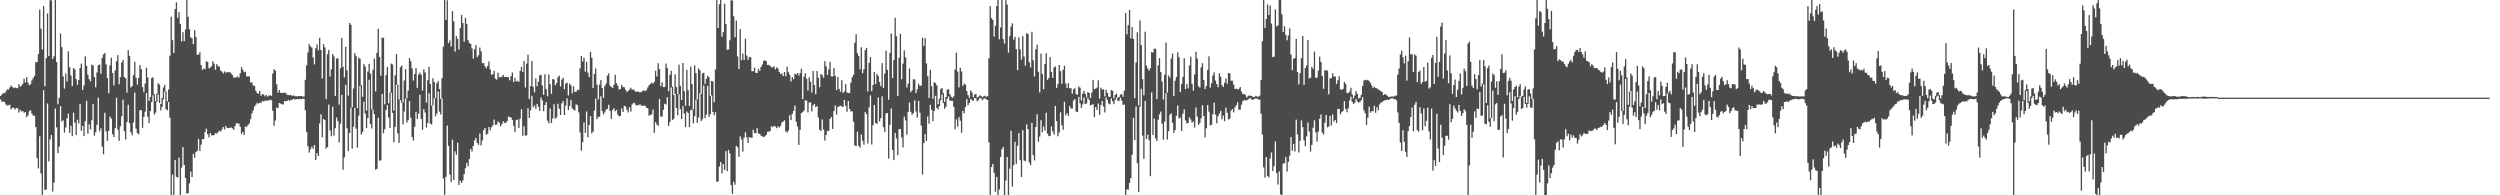 <?xml version="1.0" encoding="UTF-8"?>
<svg xmlns="http://www.w3.org/2000/svg" width="1920" height="150">
  <path d="M0 73.653h1v2.720H0zM1 72.558h1v5.724H1zM2 71.389h1v6.466H2zM3 71.654h1v6.716H3zM4 70.315h1v9.936H4zM5 68.650h1v12.402H5zM6 68.804h1v12.067H6zM7 67.200h1v13.242H7zM8 65.564h1v18.388H8zM9 66.841h1v16.006H9zM10 67.674h1v14.994H10zM11 67.164h1v17.038H11zM12 67.524h1v15.349H12zM13 67.810h1v15.270H13zM14 64.630h1v21.797H14zM15 66.616h1v17.717H15zM16 65.854h1v19.825H16zM17 64.349h1v20.855H17zM18 60.362h1v26.219H18zM19 63.313h1v22.762H19zM20 59.350h1v30.607H20zM21 63.474h1v25.207H21zM22 65.428h1v20.050H22zM23 64.691h1v19.988H23zM24 61.743h1v25.456H24zM25 59.967h1v28.821H25zM26 58.304h1v30.581H26zM27 47.834h1v49.763H27zM28 47.647h1v73.823H28zM29 41.484h1v87.877H29zM30 7.377h1v97.297H30zM31 22.084h1v111.194H31zM32 37.971h1v112.000H32zM33 4.656h1v64.635H33zM34 66.188h1v79.696H34zM35 44.641h1v100.957H35zM36 10.292h1v69.146H36zM37 42.942h1v81.060H37zM38 0.046h1v106.995H38zM39 0.351h1v103.268H39zM40 45.236h1v101.892H40zM41 43.149h1v97.210H41zM42 0.023h1v83.388H42zM43 47.673h1v50.114H43zM44 80.104h1v37.509H44zM45 75.106h1v37.505H45zM46 25.754h1v55.722H46zM47 36.219h1v57.194H47zM48 58.695h1v33.657H48zM49 68.041h1v33.773H49zM50 56.414h1v41.486H50zM51 62.504h1v28.385H51zM52 39.486h1v47.840H52zM53 51.672h1v50.407H53zM54 57.947h1v38.610H54zM55 66.129h1v38.449H55zM56 52.216h1v34.334H56zM57 53.316h1v40.840H57zM58 60.756h1v42.917H58zM59 65.135h1v26.828H59zM60 61.442h1v33.353H60zM61 52.119h1v27.683H61zM62 48.856h1v51.654H62zM63 69.145h1v27.501H63zM64 65.710h1v38.854H64zM65 43.274h1v49.796H65zM66 50.490h1v26.897H66zM67 57.270h1v45.420H67zM68 60.874h1v34.598H68zM69 62.483h1v36.898H69zM70 49.658h1v42.712H70zM71 50.280h1v29.510H71zM72 59.111h1v45.115H72zM73 67.017h1v34.597H73zM74 55.655h1v40.195H74zM75 50.005h1v25.025H75zM76 49.504h1v51.373H76zM77 56.688h1v41.853H77zM78 44.509h1v68.064H78zM79 41.735h1v76.789H79zM80 40.680h1v45.950H80zM81 49.474h1v51.444H81zM82 59.909h1v48.259H82zM83 71.593h1v28.931H83zM84 50.223h1v39.366H84zM85 44.319h1v46.755H85zM86 56.056h1v47.026H86zM87 65.617h1v39.718H87zM88 54.131h1v44.265H88zM89 46.990h1v28.126H89zM90 42.335h1v57.185H90zM91 64.659h1v43.455H91zM92 59.226h1v37.796H92zM93 48.056h1v41.214H93zM94 46.104h1v30.460H94zM95 59.169h1v41.529H95zM96 60.131h1v46.995H96zM97 71.103h1v22.628H97zM98 38.454h1v42.009H98zM99 42.888h1v51.771H99zM100 67.188h1v34.371H100zM101 66.118h1v37.743H101zM102 57.729h1v36.328H102zM103 47.434h1v23.698H103zM104 59.626h1v39.188H104zM105 64.918h1v37.284H105zM106 59.937h1v43.267H106zM107 49.985h1v34.637H107zM108 53.107h1v31.534H108zM109 66.852h1v31.286H109zM110 70.797h1v19.004H110zM111 64.201h1v21.613H111zM112 51.999h1v19.457H112zM113 59.503h1v30.151H113zM114 77.541h1v17.038H114zM115 74.506h1v10.768H115zM116 59.988h1v18.418H116zM117 59.411h1v13.808H117zM118 72.396h1v15.589H118zM119 77.668h1v8.857H119zM120 71.950h1v6.185H120zM121 63.957h1v8.581H121zM122 64.991h1v14.233H122zM123 79.856h1v4.935H123zM124 75.279h1v6.752H124zM125 67.250h1v9.085H125zM126 65.089h1v5.368H126zM127 70.255h1v13.646H127zM128 77.850h1v6.859H128zM129 68.715h1v9.593H129zM130 42.806h1v47.537H130zM131 12.828h1v137.169H131zM132 30.853h1v103.225H132zM133 40.718h1v109.277H133zM134 6.929h1v115.938H134zM135 1.859h1v133.995H135zM136 13.703h1v122.710H136zM137 9.328h1v111.733H137zM138 18.376h1v131.592H138zM139 31.700h1v97.021H139zM140 24.754h1v88.220H140zM141 31.599h1v95.107H141zM142 22.618h1v114.093H142zM143 0.063h1v148.654H143zM144 12.900h1v135.337H144zM145 22.461h1v118.346H145zM146 28.614h1v103.110H146zM147 29.426h1v106.602H147zM148 33.959h1v84.177H148zM149 23.211h1v97.988H149zM150 28.516h1v88.175H150zM151 42.017h1v73.791H151zM152 41.982h1v64.731H152zM153 40.173h1v75.748H153zM154 49.924h1v61.178H154zM155 53.623h1v53.255H155zM156 52.603h1v54.196H156zM157 53.130h1v48.365H157zM158 47.176h1v51.653H158zM159 47.502h1v55.570H159zM160 52.515h1v53.034H160zM161 51.836h1v50.347H161zM162 50.819h1v53.139H162zM163 47.072h1v56.915H163zM164 48.871h1v54.880H164zM165 53.569h1v48.670H165zM166 49.261h1v53.408H166zM167 50.659h1v50.821H167zM168 51.369h1v49.050H168zM169 54.225h1v46.816H169zM170 54.977h1v44.333H170zM171 56.369h1v41.187H171zM172 54.839h1v44.525H172zM173 55.861h1v40.832H173zM174 55.253h1v43.031H174zM175 55.585h1v42.842H175zM176 55.327h1v42.776H176zM177 56.383h1v41.499H177zM178 57.584h1v40.954H178zM179 59.644h1v40.017H179zM180 59.379h1v37.535H180zM181 59.418h1v35.289H181zM182 58.614h1v36.042H182zM183 59.709h1v35.344H183zM184 56.251h1v41.169H184zM185 51.486h1v51.488H185zM186 53.520h1v47.830H186zM187 55.516h1v48.199H187zM188 55.021h1v42.122H188zM189 58.713h1v38.810H189zM190 58.590h1v37.344H190zM191 58.793h1v35.981H191zM192 63.292h1v28.218H192zM193 63.315h1v23.818H193zM194 65.665h1v19.222H194zM195 65.923h1v15.841H195zM196 69.619h1v10.825H196zM197 71.472h1v7.427H197zM198 71.964h1v7.696H198zM199 69.913h1v8.960H199zM200 73.501h1v5.586H200zM201 72.389h1v5.083H201zM202 72.400h1v5.512H202zM203 73.984h1v3.386H203zM204 72.834h1v4.419H204zM205 74.168h1v3.133H205zM206 73.484h1v3.560H206zM207 73.138h1v3.341H207zM208 73.681h1v3.318H208zM209 56.518h1v28.502H209zM210 53.104h1v43.408H210zM211 54.408h1v38.132H211zM212 64.720h1v17.870H212zM213 71.168h1v11.817H213zM214 69.195h1v9.907H214zM215 71.290h1v8.237H215zM216 71.272h1v8.779H216zM217 71.471h1v8.793H217zM218 71.092h1v6.476H218zM219 71.524h1v6.302H219zM220 72.810h1v4.687H220zM221 72.977h1v3.675H221zM222 73.236h1v4.230H222zM223 72.833h1v3.903H223zM224 73.705h1v2.832H224zM225 73.219h1v2.734H225zM226 73.886h1v2.515H226zM227 73.903h1v2.384H227zM228 74.066h1v1.988H228zM229 73.708h1v2.553H229zM230 73.816h1v2.130H230zM231 73.795h1v2.446H231zM232 74.121h1v1.582H232zM233 74.133h1v1.767H233zM234 61.293h1v23.417H234zM235 50.198h1v51.118H235zM236 40.284h1v72.052H236zM237 33.896h1v83.371H237zM238 35.630h1v78.961H238zM239 36.545h1v76.072H239zM240 44.186h1v70.046H240zM241 49.443h1v61.932H241zM242 37.143h1v85.741H242zM243 34.140h1v83.393H243zM244 38.696h1v81.127H244zM245 29.035h1v65.788H245zM246 38.459h1v49.343H246zM247 60.296h1v45.102H247zM248 34.018h1v57.353H248zM249 36.369h1v55.832H249zM250 76.132h1v38.009H250zM251 41.742h1v71.192H251zM252 38.341h1v41.989H252zM253 58.755h1v41.463H253zM254 53.180h1v51.462H254zM255 41.556h1v40.421H255zM256 43.386h1v60.704H256zM257 73.728h1v24.713H257zM258 44.994h1v45.263H258zM259 44.858h1v48.045H259zM260 80.314h1v29.092H260zM261 52.386h1v42.515H261zM262 29.147h1v43.697H262zM263 51.282h1v79.127H263zM264 59.443h1v61.483H264zM265 35.951h1v29.049H265zM266 53.994h1v44.451H266zM267 73.424h1v42.628H267zM268 17.643h1v84.571H268zM269 18.973h1v63.664H269zM270 82.310h1v31.857H270zM271 68.002h1v29.390H271zM272 40.831h1v42.060H272zM273 43.183h1v55.639H273zM274 83.072h1v30.325H274zM275 44.390h1v44.449H275zM276 45.075h1v20.885H276zM277 65.321h1v38.001H277zM278 74.362h1v26.899H278zM279 49.206h1v28.899H279zM280 51.180h1v36.080H280zM281 84.911h1v13.292H281zM282 55.005h1v35.665H282zM283 49.002h1v12.269H283zM284 56.597h1v38.622H284zM285 83.942h1v14.757H285zM286 53.602h1v30.604H286zM287 45.036h1v42.712H287zM288 70.230h1v60.015H288zM289 40.536h1v89.165H289zM290 22.030h1v68.354H290zM291 43.781h1v79.560H291zM292 58.184h1v65.038H292zM293 28.951h1v43.239H293zM294 29.057h1v73.356H294zM295 80.149h1v19.186H295zM296 57.773h1v26.768H296zM297 51.421h1v29.334H297zM298 79.373h1v10.858H298zM299 71.084h1v27.233H299zM300 48.822h1v22.411H300zM301 49.501h1v37.189H301zM302 84.936h1v24.396H302zM303 57.835h1v39.665H303zM304 41.539h1v23.533H304zM305 65.127h1v37.380H305zM306 76.534h1v33.134H306zM307 51.653h1v25.263H307zM308 50.272h1v28.684H308zM309 78.722h1v16.802H309zM310 61.863h1v23.755H310zM311 53.169h1v22.486H311zM312 75.528h1v18.565H312zM313 69.581h1v22.697H313zM314 44.554h1v33.103H314zM315 47.075h1v43.329H315zM316 52.604h1v52.542H316zM317 61.831h1v46.148H317zM318 56.844h1v40.600H318zM319 52.284h1v33.595H319zM320 67.408h1v23.989H320zM321 57.242h1v30.088H321zM322 55.797h1v17.024H322zM323 57.455h1v33.871H323zM324 69.470h1v30.247H324zM325 53.195h1v30.619H325zM326 55.652h1v30.747H326zM327 78.822h1v19.201H327zM328 61.574h1v33.009H328zM329 51.288h1v20.273H329zM330 64.586h1v30.446H330zM331 81.067h1v14.572H331zM332 60.124h1v20.894H332zM333 63.052h1v12.427H333zM334 75.432h1v13.868H334zM335 63.987h1v23.168H335zM336 62.237h1v8.097H336zM337 68.396h1v17.307H337zM338 75.870h1v12.028H338zM339 60.125h1v15.482H339zM340 35.853h1v101.308H340zM341 0.006h1v149.621H341zM342 15.255h1v120.505H342zM343 0.236h1v96.240H343zM344 33.130h1v78.906H344zM345 31.092h1v102.851H345zM346 35.712h1v104.211H346zM347 8.491h1v98.834H347zM348 16.363h1v121.865H348zM349 39.623h1v76.645H349zM350 27.696h1v91.236H350zM351 29.934h1v79.561H351zM352 38.042h1v104.081H352zM353 21.534h1v117.177H353zM354 11.400h1v129.148H354zM355 17.672h1v120.869H355zM356 31.935h1v101.680H356zM357 13.731h1v115.460H357zM358 18.361h1v106.688H358zM359 30.856h1v96.784H359zM360 33.035h1v89.048H360zM361 33.772h1v80.597H361zM362 37.173h1v79.260H362zM363 44.943h1v67.154H363zM364 37.802h1v69.996H364zM365 34.610h1v71.266H365zM366 43.854h1v65.858H366zM367 42.510h1v68.711H367zM368 36.506h1v66.034H368zM369 39.399h1v72.273H369zM370 48.517h1v59.255H370zM371 48.314h1v51.709H371zM372 51.049h1v47.276H372zM373 52.534h1v50.986H373zM374 50.669h1v52.035H374zM375 47.252h1v50.303H375zM376 53.354h1v46.666H376zM377 57.341h1v40.423H377zM378 57.065h1v39.166H378zM379 54.270h1v37.505H379zM380 60.485h1v35.418H380zM381 61.161h1v34.550H381zM382 55.860h1v37.391H382zM383 59.249h1v35.030H383zM384 59.350h1v37.522H384zM385 58.809h1v36.491H385zM386 57.510h1v35.669H386zM387 59.198h1v35.120H387zM388 59.046h1v35.506H388zM389 59.127h1v33.827H389zM390 59.394h1v30.049H390zM391 61.685h1v28.386H391zM392 58.514h1v31.630H392zM393 55.648h1v36.468H393zM394 62.983h1v33.637H394zM395 59.831h1v41.515H395zM396 62.599h1v29.686H396zM397 61.982h1v29.864H397zM398 62.866h1v35.362H398zM399 54.495h1v36.695H399zM400 51.283h1v32.559H400zM401 55.297h1v48.934H401zM402 46.730h1v50.223H402zM403 67.173h1v37.113H403zM404 48.865h1v54.968H404zM405 41.942h1v41.224H405zM406 75.986h1v14.650H406zM407 66.148h1v18.690H407zM408 46.826h1v26.766H408zM409 66.697h1v15.636H409zM410 70.886h1v10.092H410zM411 60.216h1v23.414H411zM412 66.253h1v13.589H412zM413 62.803h1v19.188H413zM414 57.892h1v27.264H414zM415 57.401h1v17.438H415zM416 65.712h1v11.444H416zM417 72.735h1v12.681H417zM418 57.036h1v23.662H418zM419 68.468h1v10.091H419zM420 74.016h1v18.639H420zM421 57.175h1v37.532H421zM422 64.740h1v18.547H422zM423 72.079h1v22.371H423zM424 60.703h1v30.203H424zM425 61.007h1v19.127H425zM426 65.451h1v25.725H426zM427 63.838h1v26.379H427zM428 59.391h1v20.282H428zM429 58.097h1v25.403H429zM430 66.423h1v21.890H430zM431 61.117h1v18.252H431zM432 59.686h1v17.989H432zM433 68.485h1v19.857H433zM434 64.169h1v16.913H434zM435 63.423h1v12.153H435zM436 73.309h1v11.197H436zM437 64.263h1v17.078H437zM438 65.591h1v11.155H438zM439 71.691h1v11.497H439zM440 66.244h1v18.034H440zM441 70.563h1v14.261H441zM442 70.553h1v9.558H442zM443 68.955h1v11.825H443zM444 69.211h1v17.068H444zM445 52.479h1v49.313H445zM446 43.002h1v72.706H446zM447 47.275h1v61.930H447zM448 44.238h1v49.888H448zM449 54.969h1v47.064H449zM450 47.526h1v38.082H450zM451 55.680h1v49.804H451zM452 59.172h1v36.831H452zM453 39.856h1v49.372H453zM454 44.277h1v58.211H454zM455 67.560h1v33.519H455zM456 56.803h1v28.261H456zM457 52.579h1v23.212H457zM458 65.046h1v26.454H458zM459 76.357h1v13.322H459zM460 65.048h1v24.629H460zM461 61.474h1v12.514H461zM462 67.560h1v17.750H462zM463 75.112h1v12.792H463zM464 66.128h1v20.187H464zM465 64.215h1v19.954H465zM466 58.049h1v25.530H466zM467 56.375h1v24.114H467zM468 65.664h1v19.598H468zM469 66.752h1v24.687H469zM470 67.519h1v16.905H470zM471 65.147h1v18.023H471zM472 57.425h1v28.002H472zM473 63.897h1v20.556H473zM474 65.859h1v22.272H474zM475 68.873h1v20.573H475zM476 68.352h1v20.608H476zM477 65.245h1v18.064H477zM478 66.759h1v19.247H478zM479 67.082h1v14.211H479zM480 69.040h1v12.740H480zM481 70.580h1v13.764H481zM482 69.736h1v16.640H482zM483 68.764h1v13.557H483zM484 67.338h1v18.376H484zM485 69.008h1v11.234H485zM486 68.580h1v10.296H486zM487 69.738h1v9.611H487zM488 70.616h1v10.308H488zM489 70.248h1v10.445H489zM490 70.514h1v10.366H490zM491 71.019h1v9.006H491zM492 70.608h1v10.388H492zM493 69.997h1v11.317H493zM494 69.170h1v11.871H494zM495 70.023h1v11.237H495zM496 69.207h1v13.512H496zM497 67.169h1v15.990H497zM498 65.385h1v23.507H498zM499 64.488h1v23.709H499zM500 63.375h1v24.524H500zM501 64.208h1v19.974H501zM502 62.870h1v39.172H502zM503 54.283h1v39.496H503zM504 58.724h1v36.955H504zM505 48.600h1v48.063H505zM506 53.084h1v22.920H506zM507 66.190h1v23.335H507zM508 63.327h1v26.280H508zM509 66.863h1v17.487H509zM510 66.797h1v12.847H510zM511 48.771h1v31.464H511zM512 52.281h1v22.425H512zM513 70.021h1v26.678H513zM514 57.513h1v36.101H514zM515 54.362h1v12.806H515zM516 66.583h1v25.663H516zM517 72.931h1v18.213H517zM518 57.109h1v15.030H518zM519 66.931h1v16.072H519zM520 72.277h1v16.244H520zM521 49.688h1v22.773H521zM522 65.906h1v18.002H522zM523 76.708h1v14.740H523zM524 48.382h1v33.200H524zM525 70.086h1v17.103H525zM526 81.328h1v16.227H526zM527 53.647h1v32.035H527zM528 69.255h1v17.455H528zM529 81.435h1v16.208H529zM530 51.183h1v33.488H530zM531 64.646h1v19.514H531zM532 83.935h1v10.797H532zM533 50.182h1v39.089H533zM534 56.145h1v20.443H534zM535 76.383h1v17.983H535zM536 52.546h1v37.744H536zM537 53.846h1v17.769H537zM538 72.020h1v20.897H538zM539 56.253h1v35.307H539zM540 55.928h1v9.833H540zM541 64.412h1v26.343H541zM542 60.481h1v27.522H542zM543 58.140h1v7.783H543zM544 59.330h1v30.447H544zM545 73.608h1v14.154H545zM546 62.156h1v11.095H546zM547 62.474h1v23.429H547zM548 78.475h1v10.041H548zM549 53.405h1v32.741H549zM550 0.000h1v139.626H550zM551 21.552h1v117.795H551zM552 3.265h1v124.673H552zM553 0.004h1v124.452H553zM554 28.204h1v104.967H554zM555 24.675h1v101.339H555zM556 2.877h1v127.643H556zM557 18.433h1v97.658H557zM558 38.182h1v93.371H558zM559 38.065h1v77.145H559zM560 30.975h1v86.782H560zM561 0.092h1v141.979H561zM562 0.434h1v148.392H562zM563 12.470h1v127.085H563zM564 28.568h1v113.301H564zM565 15.796h1v96.300H565zM566 43.322h1v69.846H566zM567 52.975h1v67.515H567zM568 22.348h1v82.432H568zM569 46.185h1v60.968H569zM570 41.153h1v75.295H570zM571 46.023h1v59.675H571zM572 29.719h1v71.919H572zM573 42.665h1v62.746H573zM574 45.886h1v63.935H574zM575 43.694h1v61.615H575zM576 43.928h1v61.761H576zM577 54.744h1v51.144H577zM578 54.685h1v44.943H578zM579 51.901h1v50.270H579zM580 55.907h1v46.286H580zM581 56.041h1v42.409H581zM582 52.828h1v49.713H582zM583 54.445h1v48.426H583zM584 51.404h1v52.769H584zM585 49.484h1v55.318H585zM586 46.733h1v58.560H586zM587 46.345h1v58.292H587zM588 47.036h1v56.611H588zM589 49.853h1v51.456H589zM590 49.808h1v51.332H590zM591 50.637h1v49.931H591zM592 51.742h1v45.242H592zM593 51.673h1v45.986H593zM594 50.926h1v45.718H594zM595 53.363h1v43.885H595zM596 51.694h1v46.761H596zM597 52.624h1v44.432H597zM598 55.171h1v42.772H598zM599 56.857h1v39.845H599zM600 56.480h1v37.681H600zM601 58.351h1v34.997H601zM602 55.297h1v37.095H602zM603 58.561h1v42.409H603zM604 51.322h1v50.583H604zM605 55.397h1v44.841H605zM606 57.351h1v31.047H606zM607 62.642h1v29.614H607zM608 59.184h1v28.317H608zM609 60.821h1v24.377H609zM610 56.634h1v24.472H610zM611 57.241h1v36.222H611zM612 56.064h1v41.110H612zM613 58.082h1v53.235H613zM614 56.102h1v43.685H614zM615 52.752h1v34.135H615zM616 76.108h1v9.981H616zM617 58.858h1v26.011H617zM618 56.284h1v20.630H618zM619 60.492h1v16.889H619zM620 69.456h1v16.887H620zM621 59.326h1v19.413H621zM622 62.711h1v15.813H622zM623 71.046h1v14.544H623zM624 54.455h1v26.458H624zM625 65.384h1v14.411H625zM626 72.356h1v9.856H626zM627 54.533h1v26.977H627zM628 59.756h1v30.488H628zM629 66.989h1v32.523H629zM630 56.852h1v43.751H630zM631 57.694h1v34.038H631zM632 59.643h1v39.926H632zM633 46.948h1v61.029H633zM634 50.956h1v52.720H634zM635 57.519h1v42.937H635zM636 53.255h1v47.283H636zM637 47.527h1v43.825H637zM638 58.549h1v31.235H638zM639 58.851h1v40.199H639zM640 52.114h1v33.164H640zM641 58.258h1v22.742H641zM642 69.220h1v18.813H642zM643 59.087h1v23.141H643zM644 68.303h1v13.296H644zM645 70.546h1v10.655H645zM646 61.600h1v20.112H646zM647 71.358h1v10.817H647zM648 70.317h1v6.439H648zM649 64.589h1v16.732H649zM650 70.983h1v14.828H650zM651 71.548h1v6.033H651zM652 71.395h1v12.262H652zM653 63.426h1v22.058H653zM654 59.290h1v26.279H654zM655 57.396h1v36.026H655zM656 32.860h1v78.848H656zM657 26.290h1v85.933H657zM658 40.868h1v60.231H658zM659 42.938h1v68.981H659zM660 53.267h1v60.099H660zM661 36.244h1v67.046H661zM662 56.231h1v51.843H662zM663 53.134h1v57.965H663zM664 38.468h1v47.513H664zM665 36.702h1v51.074H665zM666 70.220h1v39.962H666zM667 48.304h1v34.054H667zM668 43.892h1v29.382H668zM669 70.035h1v40.966H669zM670 65.275h1v30.878H670zM671 55.217h1v25.441H671zM672 64.528h1v29.932H672zM673 56.762h1v38.449H673zM674 58.435h1v16.412H674zM675 62.956h1v30.368H675zM676 66.183h1v24.578H676zM677 48.462h1v25.530H677zM678 67.616h1v29.967H678zM679 56.410h1v44.892H679zM680 38.929h1v48.179H680zM681 53.642h1v33.138H681zM682 76.584h1v45.262H682zM683 40.725h1v55.048H683zM684 25.703h1v57.546H684zM685 59.952h1v55.225H685zM686 46.255h1v76.679H686zM687 13.677h1v88.374H687zM688 27.802h1v78.544H688zM689 73.788h1v45.438H689zM690 44.385h1v54.764H690zM691 25.957h1v73.072H691zM692 60.877h1v44.680H692zM693 48.826h1v64.425H693zM694 38.688h1v50.981H694zM695 44.066h1v48.465H695zM696 67.205h1v36.252H696zM697 64.299h1v21.638H697zM698 52.558h1v26.167H698zM699 70.845h1v15.025H699zM700 69.328h1v18.869H700zM701 60.860h1v25.918H701zM702 61.035h1v16.076H702zM703 71.445h1v14.159H703zM704 68.487h1v21.839H704zM705 64.244h1v13.222H705zM706 65.988h1v20.473H706zM707 65.761h1v30.688H707zM708 28.907h1v105.074H708zM709 35.294h1v74.649H709zM710 29.290h1v73.735H710zM711 48.670h1v59.576H711zM712 58.504h1v30.967H712zM713 75.254h1v19.779H713zM714 53.612h1v26.862H714zM715 66.135h1v18.194H715zM716 75.886h1v17.188H716zM717 63.178h1v22.089H717zM718 63.848h1v9.706H718zM719 65.643h1v17.208H719zM720 80.044h1v4.026H720zM721 75.798h1v5.632H721zM722 68.442h1v8.597H722zM723 67.604h1v4.873H723zM724 71.547h1v7.679H724zM725 78.202h1v5.284H725zM726 74.551h1v7.351H726zM727 68.799h1v7.011H727zM728 68.500h1v5.616H728zM729 72.328h1v5.052H729zM730 74.229h1v3.198H730zM731 75.178h1v2.234H731zM732 73.983h1v8.076H732zM733 53.394h1v45.869H733zM734 40.393h1v51.301H734zM735 54.977h1v42.309H735zM736 67.070h1v22.849H736zM737 52.016h1v40.676H737zM738 54.946h1v46.942H738zM739 65.927h1v19.294H739zM740 64.234h1v22.840H740zM741 64.985h1v17.209H741zM742 69.940h1v6.111H742zM743 73.004h1v7.787H743zM744 75.134h1v3.993H744zM745 69.369h1v6.576H745zM746 71.059h1v5.899H746zM747 74.627h1v2.855H747zM748 72.654h1v2.541H748zM749 72.150h1v3.411H749zM750 74.902h1v2.870H750zM751 74.363h1v2.476H751zM752 73.231h1v2.005H752zM753 73.686h1v1.869H753zM754 74.667h1v2.350H754zM755 73.919h1v1.843H755zM756 73.469h1v1.873H756zM757 74.339h1v2.072H757zM758 73.882h1v2.899H758zM759 44.751h1v64.632H759zM760 4.663h1v145.337H760zM761 13.902h1v114.381H761zM762 15.269h1v110.626H762zM763 28.151h1v104.726H763zM764 19.767h1v127.585H764zM765 4.616h1v131.311H765zM766 0.010h1v149.972H766zM767 30.226h1v115.335H767zM768 21.163h1v99.362H768zM769 0.038h1v114.580H769zM770 30.061h1v82.786H770zM771 33.420h1v116.449H771zM772 0.093h1v138.580H772zM773 3.455h1v117.185H773zM774 40.378h1v109.622H774zM775 27.776h1v101.783H775zM776 20.382h1v80.078H776zM777 17.924h1v125.379H777zM778 30.474h1v96.475H778zM779 28.296h1v80.631H779zM780 37.728h1v88.163H780zM781 53.832h1v58.098H781zM782 28.694h1v73.538H782zM783 37.947h1v85.085H783zM784 45.761h1v90.244H784zM785 27.739h1v72.261H785zM786 43.352h1v79.864H786zM787 50.379h1v73.437H787zM788 25.481h1v69.987H788zM789 26.089h1v73.110H789zM790 47.772h1v77.011H790zM791 51.778h1v75.093H791zM792 24.386h1v70.007H792zM793 46.262h1v72.810H793zM794 58.749h1v64.449H794zM795 37.931h1v59.678H795zM796 34.416h1v53.404H796zM797 55.043h1v53.897H797zM798 70.945h1v33.966H798zM799 41.196h1v51.095H799zM800 56.803h1v44.768H800zM801 68.549h1v28.604H801zM802 49.085h1v51.277H802zM803 40.876h1v45.762H803zM804 61.269h1v41.448H804zM805 59.951h1v44.636H805zM806 43.845h1v60.474H806zM807 55.302h1v41.778H807zM808 59.750h1v41.158H808zM809 51.776h1v51.618H809zM810 51.030h1v30.378H810zM811 67.503h1v25.502H811zM812 64.528h1v40.120H812zM813 49.895h1v51.837H813zM814 54.648h1v31.599H814zM815 64.241h1v31.974H815zM816 53.614h1v46.059H816zM817 50.491h1v27.668H817zM818 64.217h1v24.376H818zM819 67.514h1v19.323H819zM820 63.855h1v25.056H820zM821 67.725h1v13.789H821zM822 67.789h1v15.486H822zM823 71.966h1v11.362H823zM824 68.580h1v8.670H824zM825 67.742h1v8.273H825zM826 72.274h1v13.432H826zM827 72.825h1v13.288H827zM828 66.421h1v8.010H828zM829 67.342h1v12.037H829zM830 77.122h1v5.776H830zM831 72.005h1v8.171H831zM832 69.786h1v5.052H832zM833 72.100h1v7.819H833zM834 74.742h1v4.685H834zM835 70.684h1v4.498H835zM836 71.381h1v5.323H836zM837 75.189h1v5.807H837zM838 71.135h1v9.278H838zM839 61.331h1v18.719H839zM840 68.523h1v21.451H840zM841 68.015h1v14.162H841zM842 67.299h1v17.121H842zM843 61.658h1v17.865H843zM844 75.712h1v12.513H844zM845 67.319h1v13.425H845zM846 68.888h1v8.663H846zM847 68.565h1v13.245H847zM848 74.048h1v12.333H848zM849 68.898h1v5.950H849zM850 71.389h1v5.369H850zM851 74.174h1v5.389H851zM852 74.451h1v5.739H852zM853 69.240h1v6.400H853zM854 69.687h1v8.144H854zM855 75.494h1v4.515H855zM856 72.879h1v3.747H856zM857 71.901h1v3.194H857zM858 75.283h1v2.164H858zM859 74.378h1v2.923H859zM860 72.719h1v2.287H860zM861 72.268h1v5.005H861zM862 74.290h1v6.304H862zM863 69.571h1v10.696H863zM864 9.973h1v140.027H864zM865 26.344h1v119.056H865zM866 19.316h1v126.417H866zM867 7.645h1v132.890H867zM868 29.380h1v107.403H868zM869 20.741h1v98.124H869zM870 29.929h1v60.539H870zM871 75.379h1v32.315H871zM872 47.938h1v33.753H872zM873 24.758h1v100.577H873zM874 80.842h1v66.662H874zM875 15.662h1v66.326H875zM876 34.624h1v33.553H876zM877 60.807h1v43.322H877zM878 73.245h1v48.781H878zM879 24.357h1v53.145H879zM880 50.369h1v56.442H880zM881 52.756h1v50.636H881zM882 54.334h1v53.346H882zM883 52.398h1v82.904H883zM884 40.009h1v30.957H884zM885 40.419h1v63.250H885zM886 37.369h1v53.702H886zM887 37.464h1v68.795H887zM888 76.086h1v32.276H888zM889 50.139h1v41.775H889zM890 44.591h1v43.274H890zM891 55.367h1v30.326H891zM892 62.656h1v32.428H892zM893 76.434h1v30.812H893zM894 57.495h1v35.928H894zM895 32.715h1v38.901H895zM896 71.184h1v36.004H896zM897 58.087h1v42.653H897zM898 59.621h1v28.497H898zM899 45.016h1v42.028H899zM900 41.111h1v53.198H900zM901 73.808h1v28.300H901zM902 61.978h1v37.883H902zM903 59.072h1v29.843H903zM904 40.202h1v40.839H904zM905 43.958h1v47.163H905zM906 70.698h1v19.500H906zM907 64.676h1v35.943H907zM908 59.064h1v28.250H908zM909 44.625h1v39.328H909zM910 68.394h1v24.058H910zM911 64.551h1v30.247H911zM912 67.881h1v26.536H912zM913 50.207h1v39.975H913zM914 43.496h1v48.244H914zM915 64.325h1v29.871H915zM916 69.639h1v23.712H916zM917 57.144h1v40.812H917zM918 39.750h1v42.785H918zM919 44.929h1v44.657H919zM920 66.245h1v29.760H920zM921 67.290h1v27.189H921zM922 51.694h1v39.181H922zM923 48.528h1v32.376H923zM924 61.393h1v27.728H924zM925 68.472h1v36.935H925zM926 65.999h1v32.561H926zM927 53.830h1v26.834H927zM928 43.207h1v42.532H928zM929 67.279h1v29.108H929zM930 63.960h1v31.824H930zM931 57.954h1v29.825H931zM932 55.676h1v23.156H932zM933 61.835h1v26.248H933zM934 64.440h1v30.277H934zM935 66.990h1v22.212H935zM936 56.291h1v31.023H936zM937 58.888h1v26.257H937zM938 65.443h1v26.215H938zM939 66.804h1v21.967H939zM940 63.465h1v29.612H940zM941 60.184h1v22.530H941zM942 64.265h1v22.379H942zM943 56.040h1v35.816H943zM944 56.392h1v34.801H944zM945 62.025h1v22.945H945zM946 61.949h1v21.750H946zM947 65.028h1v21.367H947zM948 68.380h1v14.114H948zM949 67.987h1v12.875H949zM950 68.744h1v9.723H950zM951 68.219h1v16.089H951zM952 66.876h1v17.246H952zM953 70.359h1v10.039H953zM954 72.221h1v5.396H954zM955 72.168h1v4.664H955zM956 72.992h1v4.086H956zM957 74.881h1v2.235H957zM958 73.850h1v2.636H958zM959 73.227h1v2.331H959zM960 73.580h1v1.913H960zM961 73.847h1v2.864H961zM962 74.711h1v1.842H962zM963 74.386h1v1.504H963zM964 73.572h1v2.062H964zM965 74.147h1v1.573H965zM966 74.279h1v2.181H966zM967 73.463h1v3.066H967zM968 61.380h1v26.031H968zM969 31.628h1v71.719H969zM970 0.027h1v128.461H970zM971 21.379h1v114.950H971zM972 14.552h1v106.055H972zM973 3.429h1v131.846H973zM974 11.516h1v124.746H974zM975 4.204h1v117.452H975zM976 18.091h1v99.028H976zM977 43.756h1v87.626H977zM978 43.523h1v84.083H978zM979 7.257h1v101.327H979zM980 20.292h1v112.675H980zM981 19.458h1v122.265H981zM982 0.000h1v131.618H982zM983 0.009h1v149.311H983zM984 11.003h1v138.993H984zM985 24.561h1v101.006H985zM986 20.161h1v105.220H986zM987 26.788h1v93.864H987zM988 30.902h1v100.866H988zM989 27.218h1v97.047H989zM990 21.803h1v97.725H990zM991 41.948h1v63.308H991zM992 53.880h1v61.831H992zM993 45.142h1v65.416H993zM994 44.441h1v71.926H994zM995 29.846h1v61.988H995zM996 55.359h1v47.845H996zM997 64.787h1v52.288H997zM998 56.210h1v51.861H998zM999 44.641h1v47.799H999zM1000 27.592h1v69.996H1000zM1001 65.230h1v42.552H1001zM1002 52.252h1v59.959H1002zM1003 50.385h1v54.379H1003zM1004 30.628h1v63.441H1004zM1005 60.305h1v40.728H1005zM1006 59.619h1v56.804H1006zM1007 51.360h1v59.880H1007zM1008 52.820h1v45.265H1008zM1009 39.702h1v52.655H1009zM1010 59.849h1v41.674H1010zM1011 59.512h1v49.266H1011zM1012 54.246h1v46.817H1012zM1013 43.497h1v47.727H1013zM1014 47.499h1v40.389H1014zM1015 58.330h1v43.435H1015zM1016 68.215h1v35.121H1016zM1017 53.845h1v40.391H1017zM1018 54.052h1v34.285H1018zM1019 54.207h1v43.614H1019zM1020 72.408h1v24.696H1020zM1021 60.261h1v28.795H1021zM1022 59.953h1v36.458H1022zM1023 56.260h1v31.637H1023zM1024 58.722h1v34.665H1024zM1025 58.783h1v33.375H1025zM1026 64.466h1v30.121H1026zM1027 61.572h1v22.034H1027zM1028 58.575h1v25.133H1028zM1029 68.664h1v19.189H1029zM1030 69.029h1v17.126H1030zM1031 68.268h1v16.922H1031zM1032 62.997h1v14.679H1032zM1033 64.483h1v19.146H1033zM1034 71.458h1v14.786H1034zM1035 71.475h1v11.676H1035zM1036 70.329h1v6.898H1036zM1037 67.431h1v6.760H1037zM1038 72.626h1v5.532H1038zM1039 75.603h1v4.387H1039zM1040 73.315h1v5.599H1040zM1041 69.924h1v6.160H1041zM1042 72.087h1v5.889H1042zM1043 75.625h1v3.173H1043zM1044 75.076h1v3.088H1044zM1045 72.791h1v4.049H1045zM1046 65.961h1v8.635H1046zM1047 61.873h1v22.793H1047zM1048 61.390h1v25.559H1048zM1049 61.706h1v34.294H1049zM1050 61.223h1v29.161H1050zM1051 62.184h1v19.765H1051zM1052 63.663h1v22.886H1052zM1053 65.619h1v19.711H1053zM1054 67.712h1v17.741H1054zM1055 66.577h1v14.630H1055zM1056 67.517h1v19.097H1056zM1057 67.826h1v14.520H1057zM1058 68.627h1v16.057H1058zM1059 69.253h1v10.997H1059zM1060 70.066h1v8.728H1060zM1061 70.725h1v7.761H1061zM1062 73.066h1v4.517H1062zM1063 72.247h1v4.849H1063zM1064 72.742h1v4.069H1064zM1065 73.572h1v2.812H1065zM1066 74.572h1v2.290H1066zM1067 74.273h1v1.783H1067zM1068 74.203h1v1.390H1068zM1069 74.033h1v1.341H1069zM1070 74.264h1v1.974H1070zM1071 73.397h1v2.575H1071zM1072 73.404h1v3.666H1072zM1073 57.400h1v28.986H1073zM1074 52.622h1v41.723H1074zM1075 41.861h1v67.631H1075zM1076 38.899h1v77.054H1076zM1077 44.031h1v55.983H1077zM1078 48.671h1v60.252H1078zM1079 42.777h1v73.881H1079zM1080 61.934h1v58.681H1080zM1081 47.001h1v53.769H1081zM1082 28.748h1v68.062H1082zM1083 41.769h1v48.078H1083zM1084 41.644h1v40.904H1084zM1085 55.260h1v45.568H1085zM1086 41.828h1v38.599H1086zM1087 42.775h1v35.421H1087zM1088 63.080h1v36.923H1088zM1089 55.404h1v45.764H1089zM1090 54.145h1v28.269H1090zM1091 64.418h1v22.627H1091zM1092 62.976h1v37.140H1092zM1093 51.464h1v31.848H1093zM1094 62.785h1v34.191H1094zM1095 62.166h1v30.685H1095zM1096 48.152h1v34.523H1096zM1097 68.057h1v32.874H1097zM1098 67.031h1v40.124H1098zM1099 44.371h1v39.035H1099zM1100 42.166h1v88.903H1100zM1101 64.458h1v58.637H1101zM1102 48.217h1v79.176H1102zM1103 28.243h1v59.118H1103zM1104 58.955h1v55.144H1104zM1105 47.547h1v76.920H1105zM1106 20.379h1v75.423H1106zM1107 17.365h1v88.394H1107zM1108 60.383h1v58.686H1108zM1109 41.100h1v70.812H1109zM1110 30.840h1v73.526H1110zM1111 54.090h1v50.162H1111zM1112 63.838h1v43.434H1112zM1113 42.619h1v37.350H1113zM1114 56.436h1v37.507H1114zM1115 72.096h1v19.215H1115zM1116 65.399h1v15.709H1116zM1117 61.074h1v22.193H1117zM1118 74.502h1v10.566H1118zM1119 68.858h1v17.501H1119zM1120 62.231h1v18.291H1120zM1121 56.484h1v28.639H1121zM1122 72.561h1v16.461H1122zM1123 67.512h1v19.501H1123zM1124 52.667h1v31.227H1124zM1125 54.711h1v30.707H1125zM1126 65.976h1v29.908H1126zM1127 33.402h1v116.598H1127zM1128 31.910h1v95.231H1128zM1129 47.502h1v48.273H1129zM1130 65.743h1v40.021H1130zM1131 67.600h1v33.552H1131zM1132 56.864h1v28.643H1132zM1133 60.722h1v29.831H1133zM1134 68.517h1v14.825H1134zM1135 57.638h1v26.178H1135zM1136 46.178h1v24.507H1136zM1137 66.415h1v22.471H1137zM1138 64.131h1v24.591H1138zM1139 46.124h1v18.619H1139zM1140 50.915h1v44.152H1140zM1141 79.036h1v16.427H1141zM1142 52.336h1v28.570H1142zM1143 50.331h1v43.198H1143zM1144 90.774h1v6.488H1144zM1145 62.568h1v27.958H1145zM1146 56.382h1v13.179H1146zM1147 57.722h1v35.356H1147zM1148 67.391h1v12.788H1148zM1149 62.428h1v16.673H1149zM1150 72.782h1v26.990H1150zM1151 62.330h1v37.234H1151zM1152 52.920h1v36.530H1152zM1153 41.708h1v46.750H1153zM1154 56.146h1v64.820H1154zM1155 55.833h1v23.903H1155zM1156 53.888h1v37.294H1156zM1157 73.183h1v29.119H1157zM1158 62.107h1v37.038H1158zM1159 59.733h1v11.093H1159zM1160 62.003h1v17.466H1160zM1161 77.499h1v15.167H1161zM1162 68.638h1v14.527H1162zM1163 66.764h1v7.106H1163zM1164 65.816h1v22.319H1164zM1165 74.723h1v11.196H1165zM1166 66.550h1v9.417H1166zM1167 64.668h1v9.138H1167zM1168 74.182h1v9.484H1168zM1169 73.702h1v9.280H1169zM1170 68.765h1v5.662H1170zM1171 66.286h1v13.638H1171zM1172 79.117h1v3.599H1172zM1173 68.837h1v10.979H1173zM1174 68.410h1v5.604H1174zM1175 71.880h1v10.481H1175zM1176 76.104h1v6.827H1176zM1177 67.849h1v8.102H1177zM1178 38.013h1v69.020H1178zM1179 14.093h1v135.907H1179zM1180 0.017h1v134.080H1180zM1181 19.749h1v102.932H1181zM1182 8.449h1v131.641H1182zM1183 9.366h1v117.827H1183zM1184 24.343h1v97.692H1184zM1185 28.015h1v102.418H1185zM1186 17.684h1v132.185H1186zM1187 0.057h1v149.927H1187zM1188 6.747h1v134.166H1188zM1189 14.663h1v112.329H1189zM1190 22.520h1v114.226H1190zM1191 8.274h1v124.798H1191zM1192 32.301h1v96.440H1192zM1193 37.898h1v88.772H1193zM1194 37.567h1v77.404H1194zM1195 35.420h1v74.207H1195zM1196 46.883h1v61.711H1196zM1197 45.568h1v69.867H1197zM1198 46.244h1v60.754H1198zM1199 47.242h1v59.989H1199zM1200 47.326h1v66.018H1200zM1201 49.130h1v57.899H1201zM1202 50.826h1v48.418H1202zM1203 51.662h1v53.029H1203zM1204 48.880h1v53.903H1204zM1205 47.200h1v60.621H1205zM1206 45.989h1v57.255H1206zM1207 47.879h1v57.823H1207zM1208 42.857h1v61.111H1208zM1209 39.942h1v65.968H1209zM1210 38.353h1v67.643H1210zM1211 38.245h1v72.049H1211zM1212 39.948h1v67.434H1212zM1213 36.871h1v66.173H1213zM1214 39.946h1v64.869H1214zM1215 41.811h1v62.094H1215zM1216 44.269h1v57.762H1216zM1217 39.499h1v63.340H1217zM1218 46.685h1v56.221H1218zM1219 47.053h1v55.539H1219zM1220 47.807h1v52.318H1220zM1221 50.937h1v49.857H1221zM1222 49.243h1v51.249H1222zM1223 50.379h1v49.716H1223zM1224 52.326h1v46.456H1224zM1225 52.181h1v46.617H1225zM1226 52.322h1v47.484H1226zM1227 53.451h1v44.857H1227zM1228 54.140h1v43.816H1228zM1229 55.250h1v42.088H1229zM1230 55.863h1v41.243H1230zM1231 54.954h1v40.955H1231zM1232 51.709h1v42.640H1232zM1233 61.254h1v34.669H1233zM1234 64.639h1v35.319H1234zM1235 59.425h1v33.203H1235zM1236 63.300h1v22.745H1236zM1237 51.444h1v36.765H1237zM1238 47.898h1v36.277H1238zM1239 76.358h1v21.830H1239zM1240 76.509h1v34.347H1240zM1241 40.029h1v38.386H1241zM1242 52.862h1v41.366H1242zM1243 61.626h1v28.110H1243zM1244 54.336h1v10.648H1244zM1245 57.921h1v27.309H1245zM1246 84.978h1v10.243H1246zM1247 51.012h1v37.131H1247zM1248 45.415h1v15.251H1248zM1249 59.555h1v32.030H1249zM1250 80.488h1v15.719H1250zM1251 70.365h1v11.583H1251zM1252 56.459h1v13.553H1252zM1253 58.065h1v24.639H1253zM1254 80.624h1v8.276H1254zM1255 77.944h1v8.299H1255zM1256 63.100h1v26.829H1256zM1257 50.705h1v19.699H1257zM1258 65.670h1v26.634H1258zM1259 81.713h1v17.561H1259zM1260 78.804h1v10.726H1260zM1261 50.975h1v31.045H1261zM1262 52.354h1v34.721H1262zM1263 83.006h1v12.372H1263zM1264 72.328h1v16.487H1264zM1265 62.236h1v24.513H1265zM1266 58.650h1v12.698H1266zM1267 69.312h1v20.653H1267zM1268 78.125h1v10.035H1268zM1269 73.926h1v11.810H1269zM1270 59.512h1v25.588H1270zM1271 59.205h1v19.301H1271zM1272 76.229h1v8.005H1272zM1273 69.897h1v10.670H1273zM1274 73.226h1v11.540H1274zM1275 62.595h1v13.768H1275zM1276 65.929h1v14.121H1276zM1277 73.784h1v5.474H1277zM1278 73.729h1v12.031H1278zM1279 66.819h1v20.727H1279zM1280 63.592h1v8.133H1280zM1281 71.180h1v7.619H1281zM1282 69.673h1v9.646H1282zM1283 72.467h1v32.630H1283zM1284 48.735h1v51.085H1284zM1285 40.063h1v58.522H1285zM1286 40.136h1v55.673H1286zM1287 60.465h1v42.560H1287zM1288 55.151h1v37.540H1288zM1289 56.228h1v36.142H1289zM1290 53.449h1v29.447H1290zM1291 53.287h1v30.768H1291zM1292 68.806h1v43.984H1292zM1293 55.254h1v44.303H1293zM1294 44.117h1v23.086H1294zM1295 49.156h1v40.406H1295zM1296 72.699h1v24.658H1296zM1297 72.203h1v27.751H1297zM1298 52.709h1v42.447H1298zM1299 49.316h1v25.149H1299zM1300 71.050h1v22.322H1300zM1301 81.250h1v20.113H1301zM1302 59.045h1v31.600H1302zM1303 49.342h1v14.993H1303zM1304 55.295h1v31.212H1304zM1305 72.311h1v16.918H1305zM1306 70.918h1v15.214H1306zM1307 58.916h1v25.283H1307zM1308 56.210h1v20.472H1308zM1309 65.595h1v22.327H1309zM1310 68.944h1v19.650H1310zM1311 64.967h1v22.729H1311zM1312 57.383h1v20.150H1312zM1313 67.428h1v14.796H1313zM1314 74.615h1v17.512H1314zM1315 70.039h1v17.401H1315zM1316 58.874h1v18.812H1316zM1317 57.514h1v26.851H1317zM1318 69.147h1v20.459H1318zM1319 69.143h1v21.107H1319zM1320 65.353h1v23.126H1320zM1321 60.440h1v25.321H1321zM1322 59.047h1v26.359H1322zM1323 62.326h1v24.712H1323zM1324 65.298h1v20.729H1324zM1325 64.759h1v20.607H1325zM1326 61.609h1v18.788H1326zM1327 64.527h1v17.621H1327zM1328 67.354h1v19.586H1328zM1329 67.800h1v17.485H1329zM1330 64.639h1v18.529H1330zM1331 64.719h1v17.605H1331zM1332 64.861h1v19.802H1332zM1333 68.421h1v16.443H1333zM1334 67.733h1v17.465H1334zM1335 36.479h1v62.583H1335zM1336 37.975h1v81.878H1336zM1337 54.041h1v52.053H1337zM1338 45.118h1v63.366H1338zM1339 49.407h1v49.664H1339zM1340 49.994h1v45.968H1340zM1341 60.770h1v38.465H1341zM1342 60.708h1v23.755H1342zM1343 64.133h1v16.485H1343zM1344 68.420h1v15.421H1344zM1345 65.790h1v15.627H1345zM1346 67.757h1v15.274H1346zM1347 70.881h1v12.076H1347zM1348 69.374h1v13.603H1348zM1349 68.646h1v11.625H1349zM1350 69.525h1v10.787H1350zM1351 70.125h1v10.122H1351zM1352 71.478h1v9.014H1352zM1353 71.068h1v8.992H1353zM1354 69.835h1v7.613H1354zM1355 71.038h1v8.440H1355zM1356 71.923h1v7.621H1356zM1357 72.395h1v6.047H1357zM1358 72.141h1v4.581H1358zM1359 72.080h1v4.450H1359zM1360 73.333h1v3.695H1360zM1361 58.627h1v31.543H1361zM1362 55.520h1v40.819H1362zM1363 50.550h1v51.830H1363zM1364 51.542h1v42.639H1364zM1365 56.424h1v41.159H1365zM1366 62.271h1v29.001H1366zM1367 63.725h1v21.282H1367zM1368 67.425h1v14.115H1368zM1369 68.516h1v15.283H1369zM1370 71.398h1v6.905H1370zM1371 72.122h1v6.128H1371zM1372 71.648h1v6.102H1372zM1373 72.345h1v6.101H1373zM1374 71.824h1v5.462H1374zM1375 73.073h1v3.808H1375zM1376 73.565h1v2.699H1376zM1377 73.743h1v2.609H1377zM1378 73.932h1v1.990H1378zM1379 73.835h1v2.023H1379zM1380 73.994h1v2.135H1380zM1381 74.068h1v2.365H1381zM1382 74.051h1v1.906H1382zM1383 73.960h1v1.872H1383zM1384 74.047h1v1.898H1384zM1385 74.023h1v2.202H1385zM1386 69.411h1v9.795H1386zM1387 68.522h1v12.582H1387zM1388 4.729h1v120.393H1388zM1389 15.933h1v115.761H1389zM1390 10.188h1v128.255H1390zM1391 0.014h1v130.252H1391zM1392 12.538h1v109.823H1392zM1393 16.001h1v112.629H1393zM1394 7.470h1v123.316H1394zM1395 4.557h1v126.663H1395zM1396 11.155h1v138.818H1396zM1397 3.065h1v141.326H1397zM1398 9.279h1v140.698H1398zM1399 8.818h1v122.445H1399zM1400 15.739h1v105.845H1400zM1401 28.099h1v87.610H1401zM1402 21.890h1v97.713H1402zM1403 29.390h1v86.931H1403zM1404 35.507h1v92.422H1404zM1405 39.002h1v74.943H1405zM1406 37.796h1v75.354H1406zM1407 44.459h1v64.252H1407zM1408 36.251h1v76.254H1408zM1409 38.657h1v73.086H1409zM1410 39.669h1v73.905H1410zM1411 43.598h1v66.696H1411zM1412 40.506h1v71.019H1412zM1413 38.698h1v75.028H1413zM1414 38.961h1v70.460H1414zM1415 40.514h1v66.626H1415zM1416 38.676h1v79.280H1416zM1417 37.967h1v83.346H1417zM1418 39.847h1v75.105H1418zM1419 46.417h1v65.008H1419zM1420 55.477h1v53.689H1420zM1421 53.303h1v45.149H1421zM1422 56.423h1v47.962H1422zM1423 46.436h1v63.370H1423zM1424 50.731h1v52.262H1424zM1425 48.502h1v54.035H1425zM1426 52.668h1v44.710H1426zM1427 53.264h1v45.605H1427zM1428 54.033h1v45.282H1428zM1429 53.602h1v43.228H1429zM1430 54.100h1v40.639H1430zM1431 52.757h1v41.359H1431zM1432 55.824h1v37.618H1432zM1433 55.881h1v38.024H1433zM1434 57.546h1v35.834H1434zM1435 57.946h1v35.543H1435zM1436 59.774h1v32.588H1436zM1437 59.588h1v31.934H1437zM1438 61.993h1v29.309H1438zM1439 62.244h1v28.230H1439zM1440 64.206h1v30.433H1440zM1441 44.775h1v56.463H1441zM1442 39.103h1v63.997H1442zM1443 50.797h1v62.558H1443zM1444 50.164h1v56.515H1444zM1445 55.197h1v35.644H1445zM1446 59.079h1v32.724H1446zM1447 54.584h1v36.964H1447zM1448 61.375h1v30.509H1448zM1449 59.627h1v31.428H1449zM1450 60.011h1v29.376H1450zM1451 65.280h1v19.576H1451zM1452 67.197h1v16.338H1452zM1453 66.050h1v16.463H1453zM1454 69.940h1v11.429H1454zM1455 69.111h1v10.903H1455zM1456 71.512h1v8.057H1456zM1457 70.727h1v7.267H1457zM1458 72.213h1v5.563H1458zM1459 73.125h1v3.650H1459zM1460 73.036h1v4.011H1460zM1461 73.363h1v3.182H1461zM1462 73.841h1v2.440H1462zM1463 73.590h1v2.734H1463zM1464 73.648h1v2.796H1464zM1465 72.457h1v4.067H1465zM1466 63.566h1v21.037H1466zM1467 55.650h1v41.350H1467zM1468 52.674h1v51.329H1468zM1469 55.212h1v33.591H1469zM1470 66.272h1v26.421H1470zM1471 58.184h1v25.499H1471zM1472 55.618h1v35.611H1472zM1473 60.464h1v26.969H1473zM1474 60.424h1v13.254H1474zM1475 65.949h1v24.645H1475zM1476 73.693h1v15.313H1476zM1477 62.106h1v18.292H1477zM1478 66.104h1v11.292H1478zM1479 72.950h1v11.716H1479zM1480 75.298h1v7.514H1480zM1481 68.743h1v8.978H1481zM1482 68.362h1v5.080H1482zM1483 69.708h1v7.564H1483zM1484 75.817h1v4.114H1484zM1485 76.320h1v3.473H1485zM1486 73.571h1v5.168H1486zM1487 71.227h1v2.970H1487zM1488 70.710h1v2.728H1488zM1489 72.994h1v4.059H1489zM1490 75.617h1v3.631H1490zM1491 73.106h1v6.571H1491zM1492 65.786h1v14.322H1492zM1493 56.733h1v32.423H1493zM1494 33.127h1v77.111H1494zM1495 47.970h1v54.534H1495zM1496 50.252h1v61.584H1496zM1497 52.775h1v56.044H1497zM1498 48.380h1v48.256H1498zM1499 56.460h1v31.642H1499zM1500 61.484h1v24.368H1500zM1501 67.889h1v20.140H1501zM1502 67.397h1v16.863H1502zM1503 68.849h1v12.229H1503zM1504 70.315h1v9.319H1504zM1505 69.620h1v9.557H1505zM1506 70.175h1v8.156H1506zM1507 71.893h1v5.841H1507zM1508 72.514h1v5.661H1508zM1509 72.798h1v4.750H1509zM1510 73.227h1v4.729H1510zM1511 73.136h1v3.493H1511zM1512 73.182h1v3.056H1512zM1513 73.301h1v2.577H1513zM1514 73.854h1v2.204H1514zM1515 74.135h1v2.082H1515zM1516 74.066h1v2.111H1516zM1517 73.775h1v2.072H1517zM1518 71.034h1v7.538H1518zM1519 36.504h1v75.961H1519zM1520 40.641h1v80.397H1520zM1521 49.334h1v49.208H1521zM1522 54.066h1v51.755H1522zM1523 41.679h1v62.470H1523zM1524 44.630h1v61.272H1524zM1525 37.058h1v70.122H1525zM1526 50.689h1v51.562H1526zM1527 49.932h1v49.731H1527zM1528 52.724h1v42.749H1528zM1529 55.044h1v35.764H1529zM1530 65.751h1v20.215H1530zM1531 57.997h1v30.487H1531zM1532 66.796h1v20.170H1532zM1533 68.644h1v14.889H1533zM1534 69.417h1v11.638H1534zM1535 70.611h1v8.257H1535zM1536 72.390h1v5.165H1536zM1537 73.899h1v2.843H1537zM1538 74.133h1v2.090H1538zM1539 73.819h1v2.082H1539zM1540 74.347h1v1.350H1540zM1541 74.399h1v1.000H1541zM1542 74.476h1v1.074H1542zM1543 73.468h1v2.515H1543zM1544 71.910h1v7.413H1544zM1545 57.019h1v36.971H1545zM1546 7.284h1v142.715H1546zM1547 42.896h1v66.513H1547zM1548 49.103h1v40.858H1548zM1549 63.376h1v28.613H1549zM1550 56.870h1v20.469H1550zM1551 72.951h1v17.205H1551zM1552 61.765h1v23.142H1552zM1553 61.238h1v16.385H1553zM1554 76.898h1v10.855H1554zM1555 69.229h1v15.986H1555zM1556 64.768h1v5.048H1556zM1557 68.439h1v10.484H1557zM1558 77.830h1v5.805H1558zM1559 74.107h1v7.198H1559zM1560 68.018h1v7.206H1560zM1561 67.624h1v6.070H1561zM1562 71.855h1v7.909H1562zM1563 76.690h1v3.821H1563zM1564 76.170h1v4.570H1564zM1565 70.329h1v8.784H1565zM1566 65.474h1v8.778H1566zM1567 67.437h1v7.468H1567zM1568 70.500h1v10.285H1568zM1569 74.544h1v7.440H1569zM1570 72.815h1v8.222H1570zM1571 37.533h1v55.814H1571zM1572 53.317h1v50.059H1572zM1573 56.170h1v54.927H1573zM1574 56.905h1v32.246H1574zM1575 66.594h1v26.963H1575zM1576 57.864h1v32.606H1576zM1577 62.879h1v22.062H1577zM1578 60.935h1v25.465H1578zM1579 62.757h1v23.320H1579zM1580 65.627h1v21.485H1580zM1581 64.557h1v21.067H1581zM1582 68.486h1v18.144H1582zM1583 67.401h1v20.224H1583zM1584 66.214h1v15.757H1584zM1585 64.025h1v21.377H1585zM1586 65.874h1v18.370H1586zM1587 67.205h1v19.070H1587zM1588 64.744h1v21.088H1588zM1589 60.750h1v26.143H1589zM1590 63.049h1v22.939H1590zM1591 65.115h1v19.621H1591zM1592 59.276h1v30.653H1592zM1593 65.308h1v21.077H1593zM1594 65.672h1v19.109H1594zM1595 61.563h1v25.933H1595zM1596 64.302h1v20.715H1596zM1597 48.904h1v59.876H1597zM1598 26.108h1v120.382H1598zM1599 4.122h1v116.886H1599zM1600 8.006h1v120.127H1600zM1601 19.868h1v111.978H1601zM1602 23.861h1v96.114H1602zM1603 36.710h1v82.225H1603zM1604 11.578h1v120.056H1604zM1605 34.621h1v83.853H1605zM1606 27.940h1v64.426H1606zM1607 4.065h1v133.755H1607zM1608 6.436h1v111.501H1608zM1609 13.319h1v135.559H1609zM1610 2.484h1v147.311H1610zM1611 0.113h1v144.414H1611zM1612 6.459h1v143.539H1612zM1613 18.430h1v121.764H1613zM1614 26.873h1v101.501H1614zM1615 29.868h1v102.288H1615zM1616 41.423h1v68.141H1616zM1617 35.188h1v82.624H1617zM1618 39.560h1v72.034H1618zM1619 42.480h1v66.471H1619zM1620 45.094h1v64.374H1620zM1621 51.544h1v54.877H1621zM1622 49.904h1v54.313H1622zM1623 53.295h1v52.441H1623zM1624 51.804h1v50.942H1624zM1625 50.912h1v55.015H1625zM1626 46.138h1v59.450H1626zM1627 50.457h1v55.917H1627zM1628 44.688h1v58.782H1628zM1629 50.197h1v53.297H1629zM1630 46.694h1v60.425H1630zM1631 52.181h1v53.481H1631zM1632 47.298h1v56.412H1632zM1633 45.835h1v56.967H1633zM1634 50.836h1v51.347H1634zM1635 49.540h1v51.751H1635zM1636 52.393h1v47.843H1636zM1637 53.241h1v47.575H1637zM1638 55.864h1v43.800H1638zM1639 55.689h1v41.301H1639zM1640 56.596h1v39.688H1640zM1641 55.917h1v39.362H1641zM1642 57.013h1v39.467H1642zM1643 57.802h1v36.923H1643zM1644 58.637h1v36.382H1644zM1645 58.981h1v34.938H1645zM1646 58.939h1v33.043H1646zM1647 59.861h1v31.989H1647zM1648 61.079h1v29.818H1648zM1649 62.354h1v27.447H1649zM1650 63.814h1v25.098H1650zM1651 64.570h1v24.153H1651zM1652 64.371h1v24.260H1652zM1653 64.477h1v22.361H1653zM1654 66.767h1v19.410H1654zM1655 67.289h1v16.215H1655zM1656 68.674h1v14.407H1656zM1657 69.349h1v12.964H1657zM1658 68.446h1v14.238H1658zM1659 68.447h1v12.306H1659zM1660 69.295h1v12.625H1660zM1661 70.343h1v11.205H1661zM1662 71.504h1v8.673H1662zM1663 72.514h1v6.301H1663zM1664 73.344h1v4.085H1664zM1665 73.722h1v3.150H1665zM1666 74.100h1v2.142H1666zM1667 73.985h1v2.342H1667zM1668 73.824h1v2.329H1668zM1669 73.855h1v2.576H1669zM1670 73.786h1v2.358H1670zM1671 74.289h1v2.051H1671zM1672 74.197h1v1.944H1672zM1673 74.308h1v1.586H1673zM1674 74.088h1v1.819H1674zM1675 73.799h1v2.194H1675zM1676 73.819h1v2.075H1676zM1677 73.893h1v1.894H1677zM1678 73.908h1v2.019H1678zM1679 74.229h1v1.643H1679zM1680 74.518h1v1.203H1680zM1681 74.666h1v1.000H1681zM1682 74.673h1v1.000H1682zM1683 74.611h1v1.097H1683zM1684 74.434h1v1.211H1684zM1685 74.505h1v1.038H1685zM1686 74.628h1v1.000H1686zM1687 74.294h1v1.370H1687zM1688 74.477h1v1.140H1688zM1689 74.601h1v1.000H1689zM1690 74.380h1v1.153H1690zM1691 74.292h1v1.430H1691zM1692 74.164h1v1.546H1692zM1693 74.180h1v1.659H1693zM1694 74.351h1v1.372H1694zM1695 74.501h1v1.167H1695zM1696 74.528h1v1.141H1696zM1697 74.348h1v1.236H1697zM1698 74.446h1v1.091H1698zM1699 74.436h1v1.168H1699zM1700 74.374h1v1.140H1700zM1701 74.558h1v1.000H1701zM1702 74.477h1v1.000H1702zM1703 75.000h1v1.000H1703zM1704 75.000h1v1.000H1704zM1705 75.000h1v1.000H1705zM1706 75.000h1v1.000H1706zM1707 75.000h1v1.000H1707zM1708 75.000h1v1.000H1708zM1709 75.000h1v1.000H1709zM1710 75.000h1v1.000H1710zM1711 75.000h1v1.000H1711zM1712 75.000h1v1.000H1712zM1713 75.000h1v1.000H1713zM1714 75.000h1v1.000H1714zM1715 75.000h1v1.000H1715zM1716 75.000h1v1.000H1716zM1717 75.000h1v1.000H1717zM1718 75.000h1v1.000H1718zM1719 75.000h1v1.000H1719zM1720 75.000h1v1.000H1720zM1721 75.000h1v1.000H1721zM1722 75.000h1v1.000H1722zM1723 75.000h1v1.000H1723zM1724 75.000h1v1.000H1724zM1725 75.000h1v1.000H1725zM1726 75.000h1v1.000H1726zM1727 75.000h1v1.000H1727zM1728 75.000h1v1.000H1728zM1729 75.000h1v1.000H1729zM1730 75.000h1v1.000H1730zM1731 75.000h1v1.000H1731zM1732 75.000h1v1.000H1732zM1733 75.000h1v1.000H1733zM1734 75.000h1v1.000H1734zM1735 75.000h1v1.000H1735zM1736 75.000h1v1.000H1736zM1737 75.000h1v1.000H1737zM1738 75.000h1v1.000H1738zM1739 75.000h1v1.000H1739zM1740 75.000h1v1.000H1740zM1741 75.000h1v1.000H1741zM1742 75.000h1v1.000H1742zM1743 75.000h1v1.000H1743zM1744 75.000h1v1.000H1744zM1745 75.000h1v1.000H1745zM1746 75.000h1v1.000H1746zM1747 75.000h1v1.000H1747zM1748 75.000h1v1.000H1748zM1749 75.000h1v1.000H1749zM1750 75.000h1v1.000H1750zM1751 75.000h1v1.000H1751zM1752 75.000h1v1.000H1752zM1753 75.000h1v1.000H1753zM1754 75.000h1v1.000H1754zM1755 75.000h1v1.000H1755zM1756 75.000h1v1.000H1756zM1757 75.000h1v1.000H1757zM1758 75.000h1v1.000H1758zM1759 75.000h1v1.000H1759zM1760 75.000h1v1.000H1760zM1761 75.000h1v1.000H1761zM1762 75.000h1v1.000H1762zM1763 75.000h1v1.000H1763zM1764 75.000h1v1.000H1764zM1765 75.000h1v1.000H1765zM1766 75.000h1v1.000H1766zM1767 75.000h1v1.000H1767zM1768 75.000h1v1.000H1768zM1769 75.000h1v1.000H1769zM1770 75.000h1v1.000H1770zM1771 75.000h1v1.000H1771zM1772 75.000h1v1.000H1772zM1773 75.000h1v1.000H1773zM1774 75.000h1v1.000H1774zM1775 75.000h1v1.000H1775zM1776 75.000h1v1.000H1776zM1777 75.000h1v1.000H1777zM1778 75.000h1v1.000H1778zM1779 75.000h1v1.000H1779zM1780 75.000h1v1.000H1780zM1781 75.000h1v1.000H1781zM1782 75.000h1v1.000H1782zM1783 75.000h1v1.000H1783zM1784 75.000h1v1.000H1784zM1785 75.000h1v1.000H1785zM1786 75.000h1v1.000H1786zM1787 75.000h1v1.000H1787zM1788 75.000h1v1.000H1788zM1789 75.000h1v1.000H1789zM1790 75.000h1v1.000H1790zM1791 75.000h1v1.000H1791zM1792 75.000h1v1.000H1792zM1793 75.000h1v1.000H1793zM1794 75.000h1v1.000H1794zM1795 75.000h1v1.000H1795zM1796 75.000h1v1.000H1796zM1797 75.000h1v1.000H1797zM1798 75.000h1v1.000H1798zM1799 75.000h1v1.000H1799zM1800 75.000h1v1.000H1800zM1801 75.000h1v1.000H1801zM1802 75.000h1v1.000H1802zM1803 75.000h1v1.000H1803zM1804 75.000h1v1.000H1804zM1805 75.000h1v1.000H1805zM1806 75.000h1v1.000H1806zM1807 75.000h1v1.000H1807zM1808 75.000h1v1.000H1808zM1809 75.000h1v1.000H1809zM1810 75.000h1v1.000H1810zM1811 75.000h1v1.000H1811zM1812 75.000h1v1.000H1812zM1813 75.000h1v1.000H1813zM1814 75.000h1v1.000H1814zM1815 75.000h1v1.000H1815zM1816 75.000h1v1.000H1816zM1817 75.000h1v1.000H1817zM1818 75.000h1v1.000H1818zM1819 75.000h1v1.000H1819zM1820 75.000h1v1.000H1820zM1821 75.000h1v1.000H1821zM1822 75.000h1v1.000H1822zM1823 75.000h1v1.000H1823zM1824 75.000h1v1.000H1824zM1825 75.000h1v1.000H1825zM1826 75.000h1v1.000H1826zM1827 75.000h1v1.000H1827zM1828 75.000h1v1.000H1828zM1829 75.000h1v1.000H1829zM1830 75.000h1v1.000H1830zM1831 75.000h1v1.000H1831zM1832 75.000h1v1.000H1832zM1833 75.000h1v1.000H1833zM1834 75.000h1v1.000H1834zM1835 75.000h1v1.000H1835zM1836 75.000h1v1.000H1836zM1837 75.000h1v1.000H1837zM1838 75.000h1v1.000H1838zM1839 75.000h1v1.000H1839zM1840 75.000h1v1.000H1840zM1841 75.000h1v1.000H1841zM1842 75.000h1v1.000H1842zM1843 75.000h1v1.000H1843zM1844 75.000h1v1.000H1844zM1845 75.000h1v1.000H1845zM1846 75.000h1v1.000H1846zM1847 75.000h1v1.000H1847zM1848 75.000h1v1.000H1848zM1849 75.000h1v1.000H1849zM1850 75.000h1v1.000H1850zM1851 75.000h1v1.000H1851zM1852 75.000h1v1.000H1852zM1853 75.000h1v1.000H1853zM1854 75.000h1v1.000H1854zM1855 75.000h1v1.000H1855zM1856 75.000h1v1.000H1856zM1857 75.000h1v1.000H1857zM1858 75.000h1v1.000H1858zM1859 75.000h1v1.000H1859zM1860 75.000h1v1.000H1860zM1861 75.000h1v1.000H1861zM1862 75.000h1v1.000H1862zM1863 75.000h1v1.000H1863zM1864 75.000h1v1.000H1864zM1865 75.000h1v1.000H1865zM1866 75.000h1v1.000H1866zM1867 75.000h1v1.000H1867zM1868 75.000h1v1.000H1868zM1869 75.000h1v1.000H1869zM1870 75.000h1v1.000H1870zM1871 75.000h1v1.000H1871zM1872 75.000h1v1.000H1872zM1873 75.000h1v1.000H1873zM1874 75.000h1v1.000H1874zM1875 75.000h1v1.000H1875zM1876 75.000h1v1.000H1876zM1877 75.000h1v1.000H1877zM1878 75.000h1v1.000H1878zM1879 75.000h1v1.000H1879zM1880 75.000h1v1.000H1880zM1881 75.000h1v1.000H1881zM1882 75.000h1v1.000H1882zM1883 75.000h1v1.000H1883zM1884 75.000h1v1.000H1884zM1885 75.000h1v1.000H1885zM1886 75.000h1v1.000H1886zM1887 75.000h1v1.000H1887zM1888 75.000h1v1.000H1888zM1889 75.000h1v1.000H1889zM1890 75.000h1v1.000H1890zM1891 75.000h1v1.000H1891zM1892 75.000h1v1.000H1892zM1893 75.000h1v1.000H1893zM1894 75.000h1v1.000H1894zM1895 75.000h1v1.000H1895zM1896 75.000h1v1.000H1896zM1897 75.000h1v1.000H1897zM1898 75.000h1v1.000H1898zM1899 75.000h1v1.000H1899zM1900 75.000h1v1.000H1900zM1901 75.000h1v1.000H1901zM1902 75.000h1v1.000H1902zM1903 75.000h1v1.000H1903zM1904 75.000h1v1.000H1904zM1905 75.000h1v1.000H1905zM1906 75.000h1v1.000H1906zM1907 75.000h1v1.000H1907zM1908 75.000h1v1.000H1908zM1909 75.000h1v1.000H1909zM1910 75.000h1v1.000H1910zM1911 75.000h1v1.000H1911zM1912 150.000h1v1.000H1912zM1913 150.000h1v1.000H1913zM1914 150.000h1v1.000H1914zM1915 150.000h1v1.000H1915zM1916 150.000h1v1.000H1916zM1917 150.000h1v1.000H1917zM1918 150.000h1v1.000H1918zM1919 150.000h1v1.000H1919z" fill="#4a4a4a"></path>
</svg>

